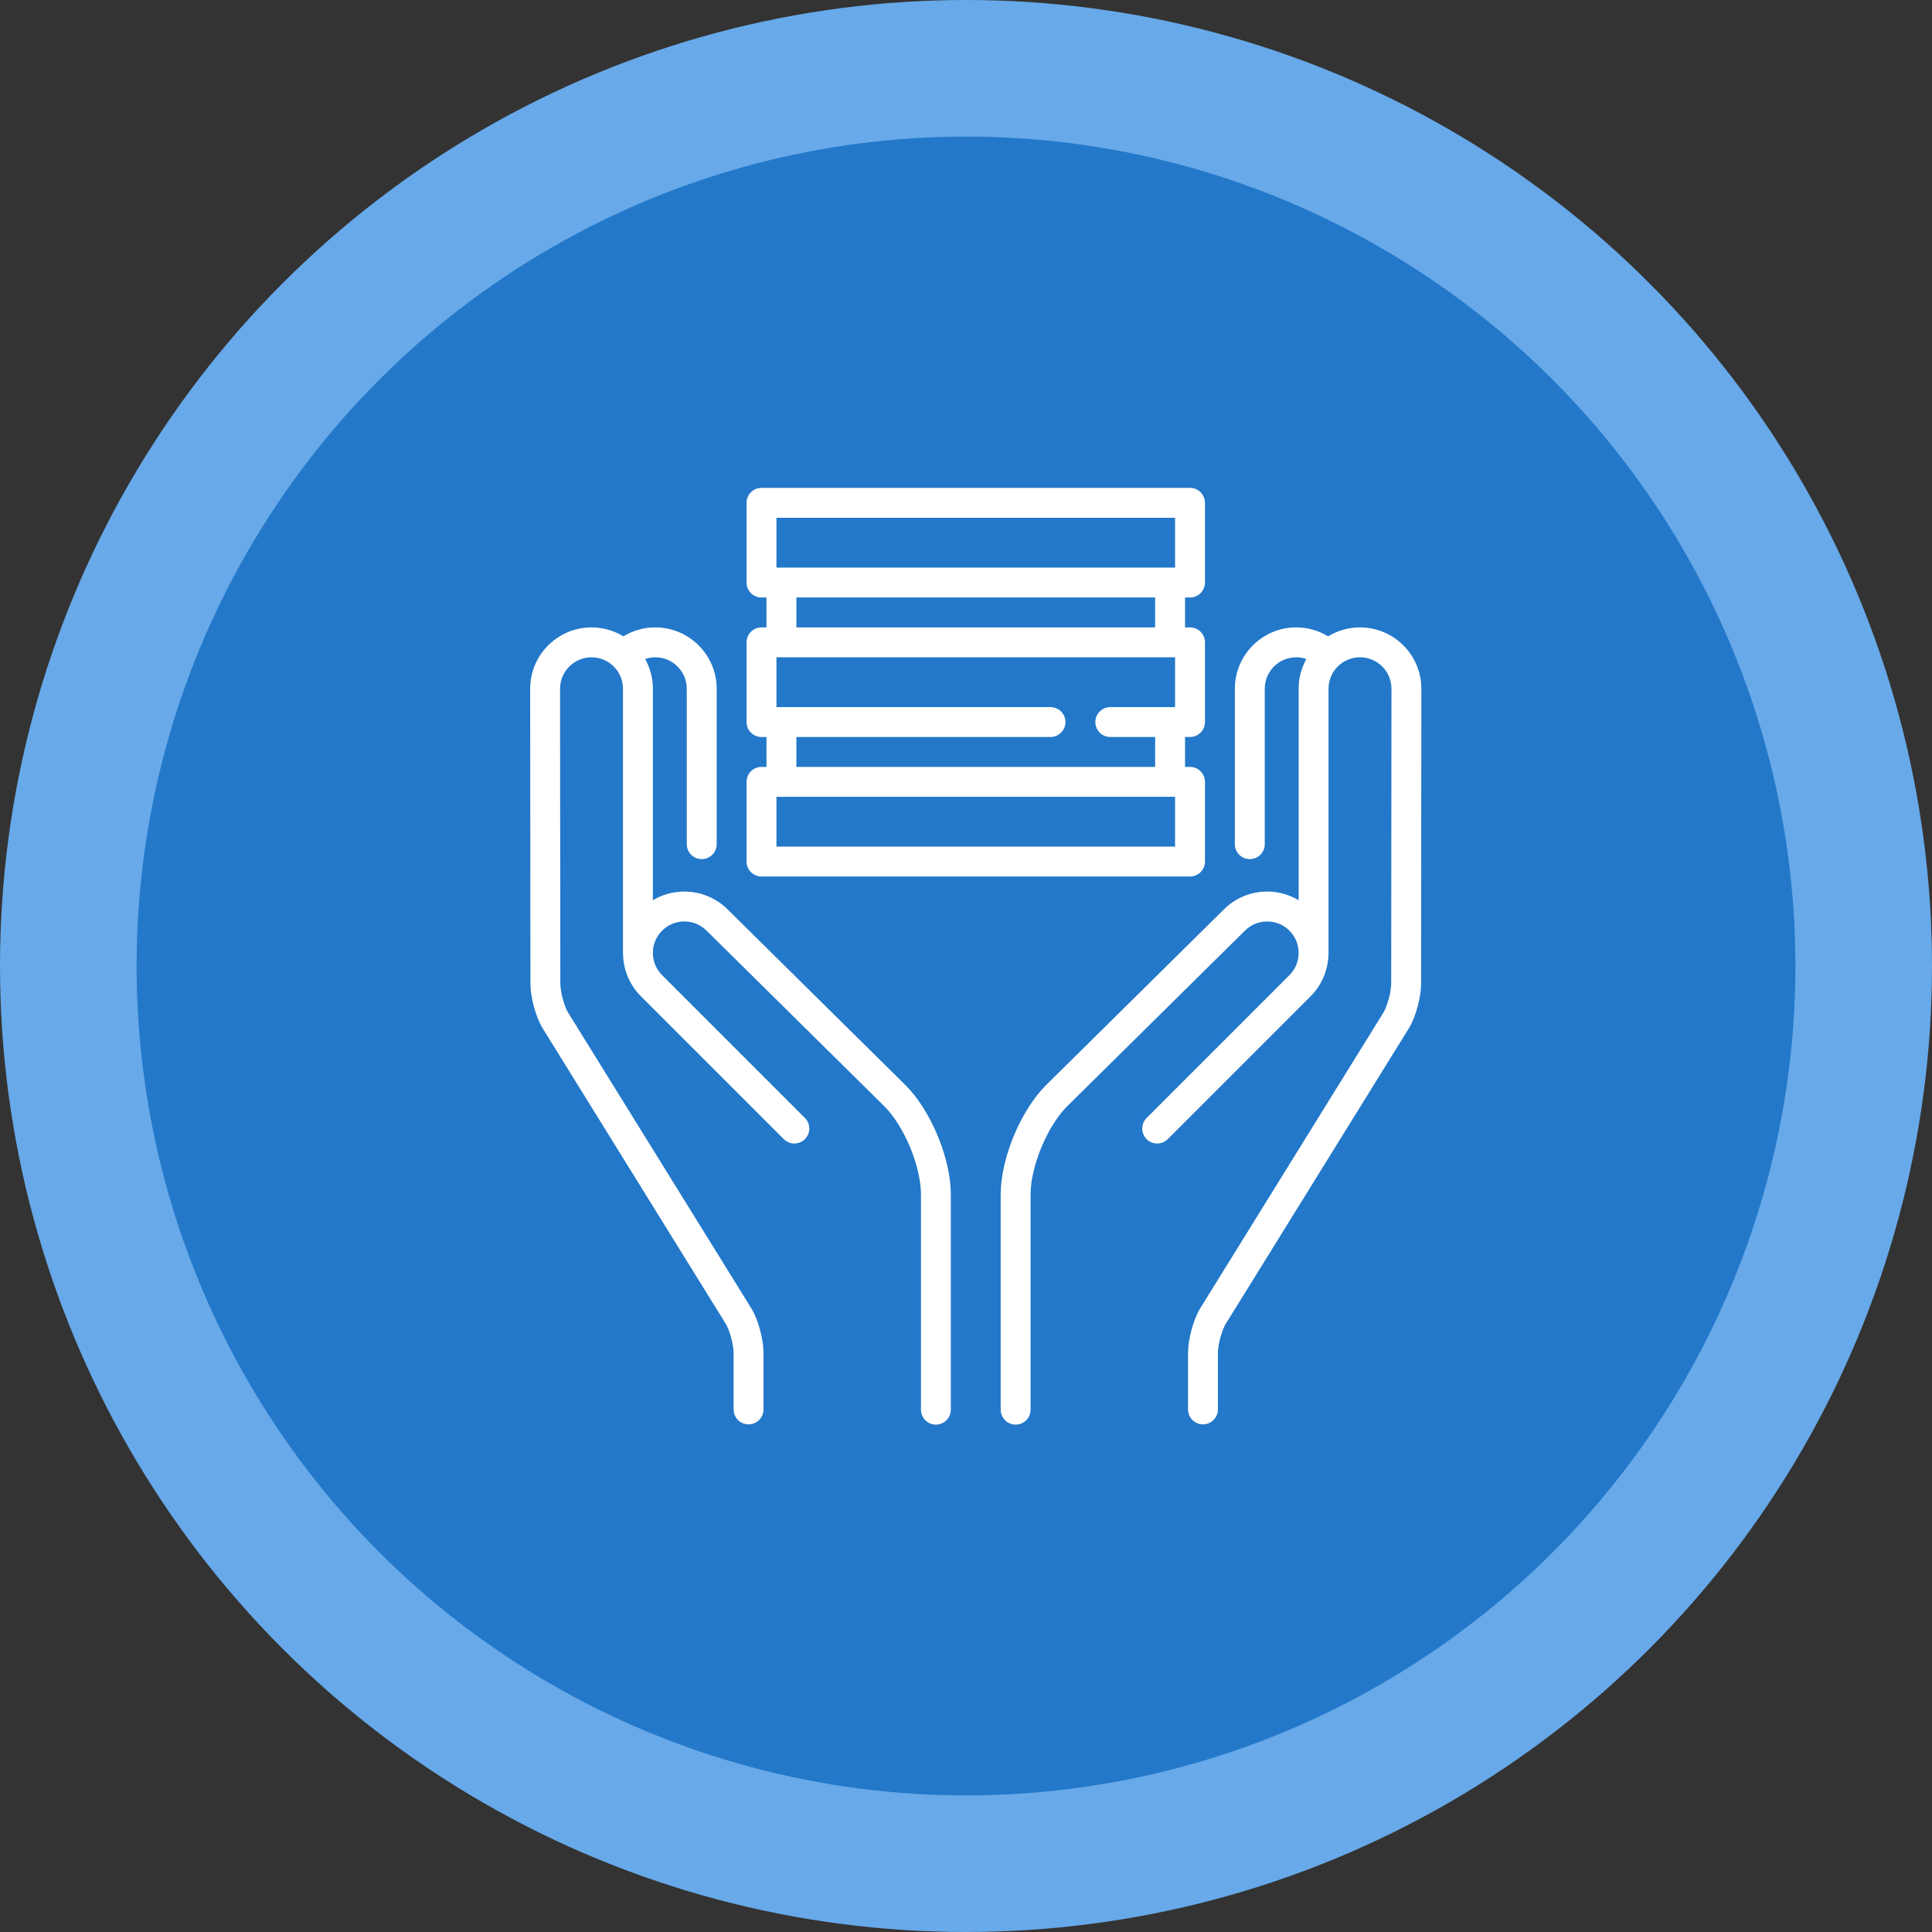 <svg width="99" height="99" viewBox="0 0 99 99" fill="none" xmlns="http://www.w3.org/2000/svg">
<rect x="0" y="0" width="99" height="99" fill="#333333" stroke="none"/>
<circle cx="49.5" cy="49.5" r="46" fill="#2378C9" stroke="#67A9E9" stroke-width="7"/>
<path d="M46.402 55.608L37.291 46.607C36.697 46.013 35.907 45.686 35.068 45.686C34.491 45.686 33.938 45.84 33.455 46.129V35.293C33.455 34.74 33.311 34.22 33.059 33.768C33.225 33.712 33.4 33.681 33.579 33.681C34.468 33.681 35.192 34.404 35.192 35.293V43.258C35.192 43.681 35.535 44.023 35.958 44.023C36.381 44.023 36.724 43.681 36.724 43.258V35.293C36.724 33.56 35.313 32.149 33.579 32.149C32.995 32.149 32.433 32.309 31.945 32.608C31.468 32.317 30.909 32.149 30.311 32.149C28.577 32.149 27.167 33.56 27.167 35.294L27.18 50.397C27.181 51.074 27.431 52.029 27.763 52.619C27.768 52.629 27.774 52.638 27.779 52.647L37.214 67.875C37.413 68.237 37.592 68.927 37.592 69.334V72.221C37.592 72.644 37.935 72.987 38.358 72.987C38.781 72.987 39.124 72.644 39.124 72.221V69.334C39.124 68.657 38.874 67.702 38.542 67.112C38.537 67.102 38.531 67.093 38.525 67.084L29.091 51.856C28.892 51.493 28.712 50.803 28.712 50.396L28.698 35.293C28.698 34.404 29.422 33.681 30.311 33.681C31.2 33.681 31.923 34.404 31.923 35.293V48.83C31.923 48.849 31.925 48.868 31.926 48.886C31.94 49.673 32.246 50.455 32.844 51.053L40.162 58.371C40.462 58.671 40.947 58.671 41.246 58.371C41.545 58.072 41.545 57.587 41.246 57.288L33.928 49.97C33.623 49.666 33.455 49.261 33.455 48.83C33.455 48.399 33.623 47.994 33.928 47.69C34.232 47.385 34.637 47.217 35.068 47.217C35.498 47.217 35.903 47.385 36.211 47.693L45.322 56.694C46.336 57.707 47.192 59.774 47.192 61.207V72.234C47.192 72.657 47.535 73 47.958 73C48.38 73 48.723 72.657 48.723 72.234V61.207C48.723 59.369 47.705 56.911 46.402 55.608Z" fill="white"/>
<path d="M69.689 32.149C69.091 32.149 68.532 32.317 68.056 32.608C67.567 32.309 67.005 32.149 66.421 32.149C64.687 32.149 63.277 33.559 63.277 35.293V43.258C63.277 43.681 63.62 44.023 64.043 44.023C64.466 44.023 64.809 43.681 64.809 43.258V35.293C64.809 34.404 65.532 33.681 66.421 33.681C66.6 33.681 66.775 33.712 66.941 33.768C66.689 34.22 66.545 34.74 66.545 35.293V46.129C66.063 45.84 65.509 45.685 64.933 45.685C64.093 45.685 63.303 46.013 62.712 46.603L53.595 55.611C52.295 56.911 51.277 59.369 51.277 61.207V72.234C51.277 72.657 51.62 73 52.043 73C52.466 73 52.809 72.657 52.809 72.234V61.207C52.809 59.774 53.664 57.708 54.675 56.697L63.792 47.69C64.097 47.385 64.502 47.218 64.933 47.218C65.363 47.218 65.768 47.385 66.073 47.69C66.377 47.994 66.545 48.399 66.545 48.83C66.545 49.261 66.377 49.666 66.073 49.97L58.755 57.288C58.456 57.587 58.456 58.072 58.755 58.372C59.054 58.671 59.539 58.671 59.838 58.372L67.156 51.053C67.754 50.455 68.06 49.673 68.074 48.887C68.075 48.868 68.077 48.849 68.077 48.83V35.293C68.077 34.404 68.8 33.681 69.689 33.681C70.578 33.681 71.302 34.404 71.302 35.293L71.288 50.396C71.288 50.803 71.108 51.493 70.909 51.856L61.475 67.084C61.469 67.093 61.464 67.102 61.459 67.112C61.127 67.702 60.877 68.657 60.877 69.334V72.221C60.877 72.644 61.22 72.987 61.643 72.987C62.066 72.987 62.408 72.644 62.408 72.221V69.334C62.408 68.927 62.588 68.237 62.787 67.875L72.221 52.647C72.227 52.638 72.232 52.629 72.237 52.619C72.569 52.029 72.82 51.074 72.82 50.397L72.834 35.293C72.833 33.56 71.423 32.149 69.689 32.149Z" fill="white"/>
<path d="M60.979 30.617C61.402 30.617 61.745 30.274 61.745 29.851V25.766C61.745 25.343 61.402 25 60.979 25H39.021C38.598 25 38.255 25.343 38.255 25.766V29.851C38.255 30.274 38.598 30.617 39.021 30.617H39.277V32.149H39.021C38.598 32.149 38.255 32.492 38.255 32.915V37C38.255 37.423 38.598 37.766 39.021 37.766H39.277V39.298H39.021C38.598 39.298 38.255 39.641 38.255 40.064V44.149C38.255 44.572 38.598 44.915 39.021 44.915H60.979C61.402 44.915 61.745 44.572 61.745 44.149V40.064C61.745 39.641 61.402 39.298 60.979 39.298H60.724V37.766H60.979C61.402 37.766 61.745 37.423 61.745 37V32.915C61.745 32.492 61.402 32.149 60.979 32.149H60.724V30.617H60.979V30.617ZM60.213 43.383H39.787V40.83H60.213V43.383ZM60.213 36.234H56.894C56.471 36.234 56.128 36.577 56.128 37C56.128 37.423 56.471 37.766 56.894 37.766H59.192V39.298H40.809V37.766H53.83C54.253 37.766 54.596 37.423 54.596 37C54.596 36.577 54.253 36.234 53.83 36.234H39.787V33.681H60.213V36.234ZM40.809 32.149V30.617H59.191V32.149H40.809ZM60.213 29.085H39.787V26.532H60.213V29.085Z" fill="white"/>
</svg>
